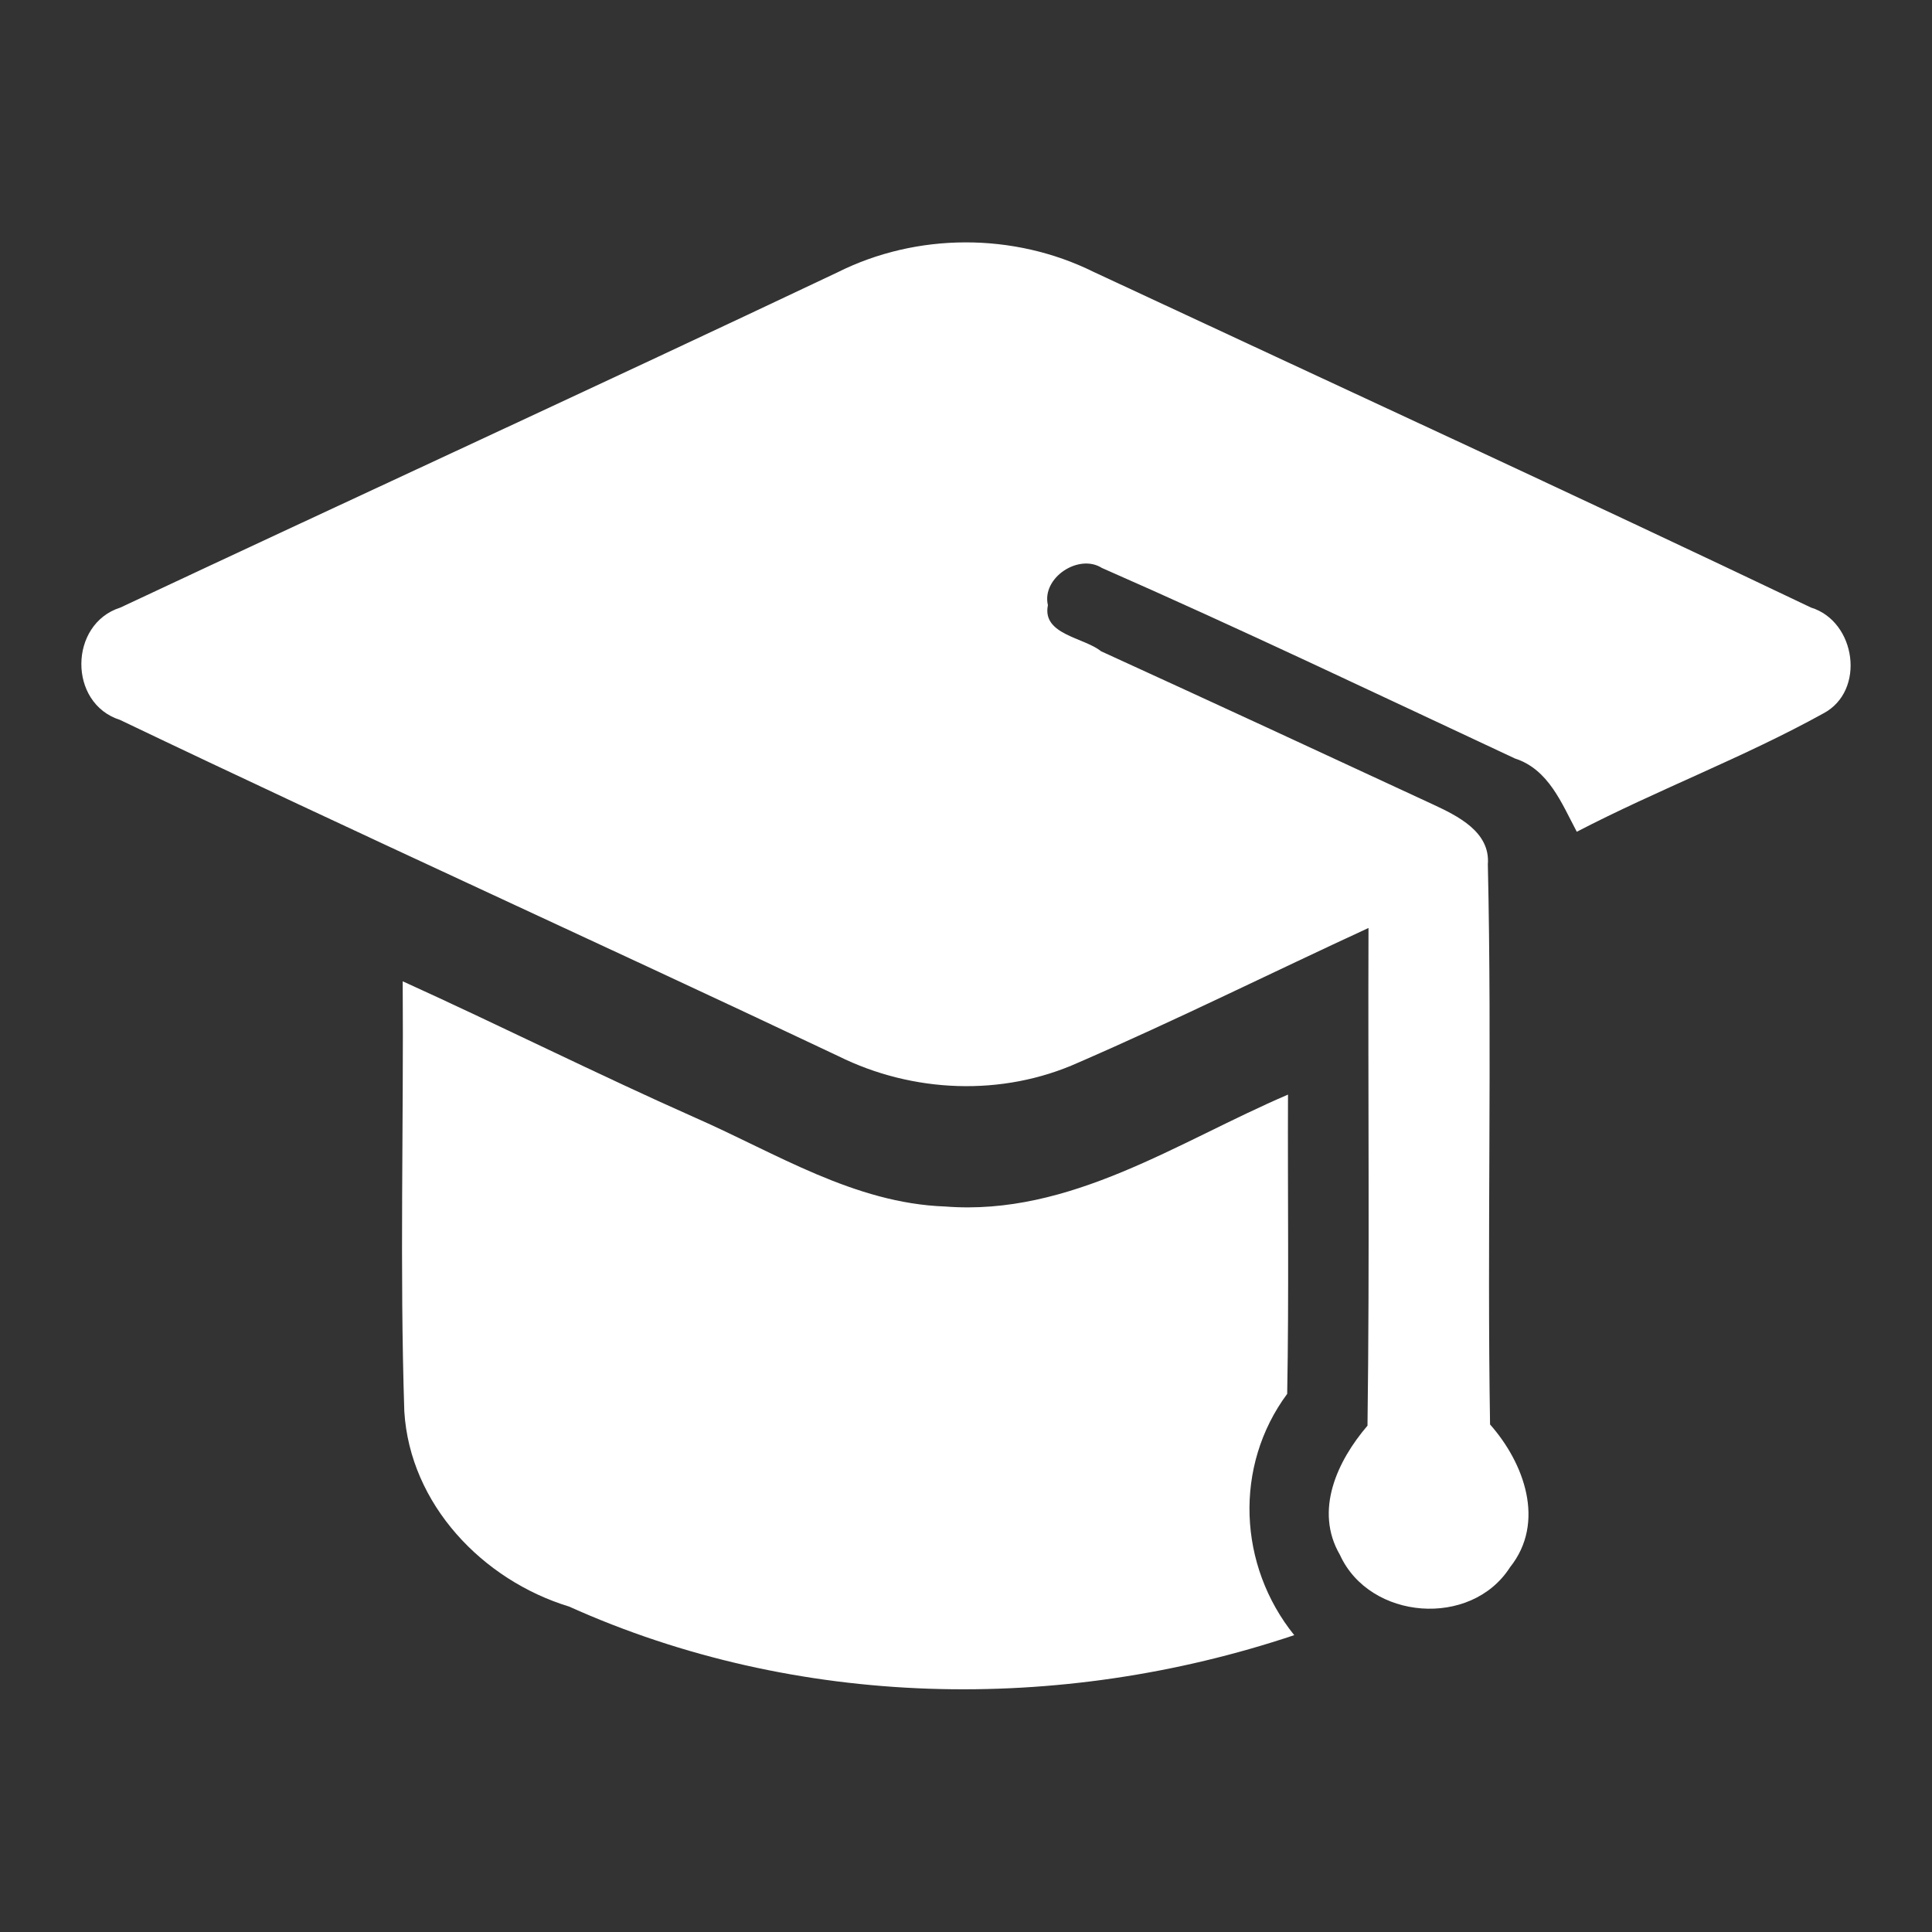 <?xml version="1.0" encoding="UTF-8"?> <svg xmlns="http://www.w3.org/2000/svg" width="96pt" height="96pt" viewBox="0 0 96 96" version="1.1"><rect x="0" y="0" width="96" height="96" fill="#333333" stroke="none"/><g id="#ffffffff"><path fill="#ffffff" opacity="1.00" d=" M 41.60 13.54 C 45.56 11.55 50.38 11.55 54.34 13.51 C 66.23 19.06 78.15 24.54 89.99 30.19 C 92.23 30.88 92.72 34.33 90.60 35.45 C 86.64 37.64 82.37 39.24 78.35 41.33 C 77.60 39.92 76.95 38.23 75.28 37.69 C 68.45 34.50 61.65 31.25 54.75 28.22 C 53.60 27.49 51.75 28.71 52.07 30.07 C 51.77 31.54 53.86 31.67 54.71 32.36 C 60.22 34.88 65.71 37.42 71.20 39.97 C 72.42 40.54 74.06 41.33 73.93 42.95 C 74.14 52.22 73.89 61.50 74.04 70.78 C 75.73 72.69 76.82 75.64 75.03 77.88 C 73.10 80.90 68.06 80.51 66.58 77.26 C 65.29 75.05 66.46 72.58 67.95 70.84 C 68.06 62.60 67.97 54.35 68.00 46.11 C 63.19 48.33 58.44 50.69 53.58 52.80 C 49.80 54.50 45.35 54.31 41.66 52.48 C 29.79 46.86 17.81 41.44 5.96 35.77 C 3.38 34.95 3.42 31.00 5.98 30.19 C 17.85 24.62 29.76 19.15 41.60 13.54 Z"></path><path fill="#ffffff" opacity="1.00" d=" M 20.01 48.76 C 24.88 50.97 29.66 53.37 34.55 55.54 C 38.56 57.30 42.45 59.79 46.96 59.95 C 53.19 60.44 58.53 56.73 64.00 54.39 C 63.98 59.35 64.05 64.31 63.96 69.26 C 61.30 72.85 61.52 77.79 64.31 81.25 C 52.63 85.16 39.57 84.91 28.28 79.83 C 23.98 78.52 20.37 74.75 20.09 70.13 C 19.86 63.01 20.06 55.88 20.01 48.76 Z"></path></g></svg> 